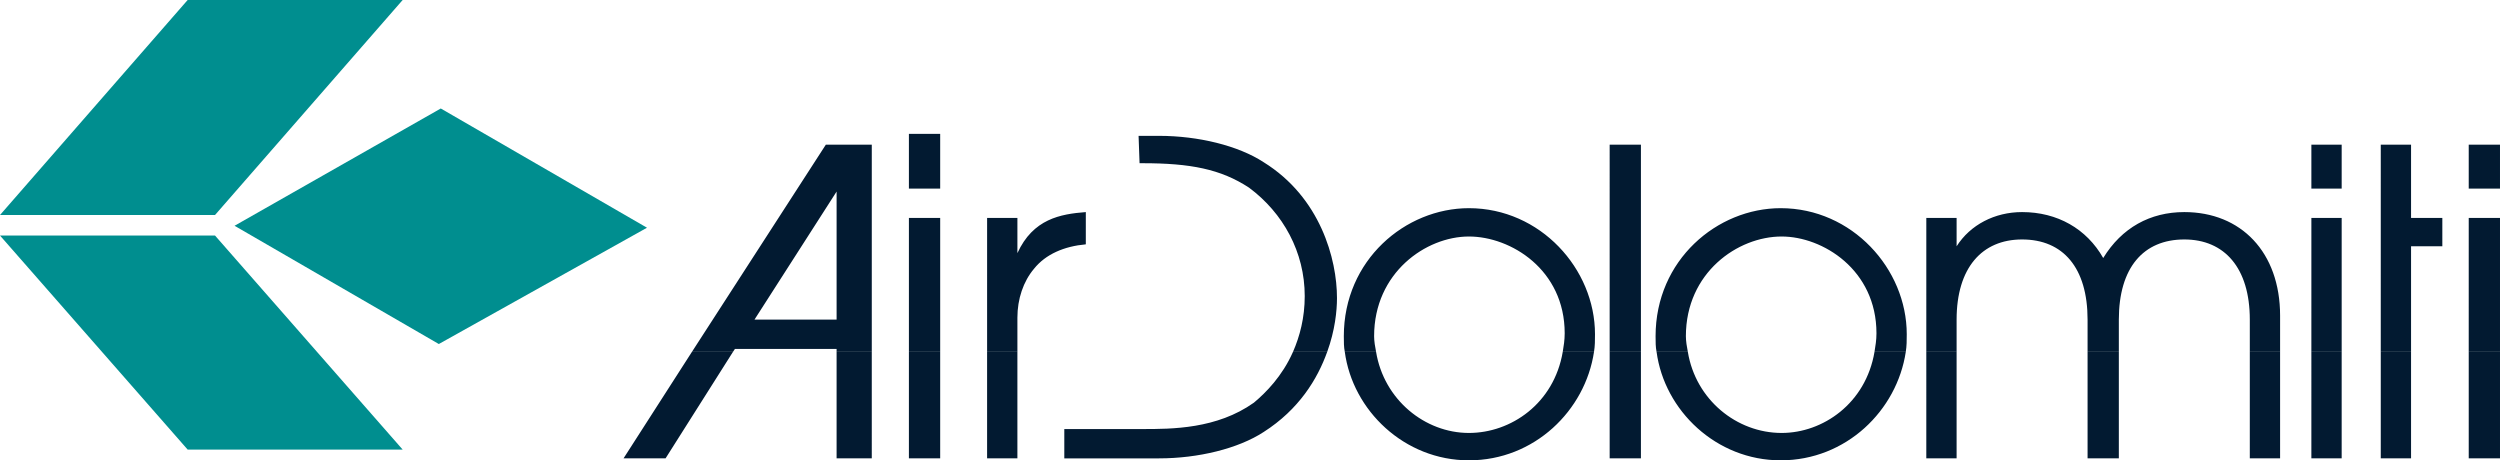 <?xml version="1.0" encoding="UTF-8" standalone="no"?>
<!-- Generator: Adobe Illustrator 12.0.0, SVG Export Plug-In  -->
<svg xmlns:dc="http://purl.org/dc/elements/1.1/" xmlns:cc="http://creativecommons.org/ns#" xmlns:rdf="http://www.w3.org/1999/02/22-rdf-syntax-ns#" xmlns:svg="http://www.w3.org/2000/svg" xmlns="http://www.w3.org/2000/svg" xmlns:sodipodi="http://sodipodi.sourceforge.net/DTD/sodipodi-0.dtd" xmlns:inkscape="http://www.inkscape.org/namespaces/inkscape" version="1.1" width="455.349" height="83.844" viewBox="-0.504 -0.878 455.349 83.844" enable-background="new -0.504 -0.878 481 102" xml:space="preserve" id="svg2" inkscape:version="0.48.1 " sodipodi:docname="AJAX.svg"><sodipodi:namedview pagecolor="#ffffff" bordercolor="#666666" borderopacity="1" objecttolerance="10" gridtolerance="10" guidetolerance="10" inkscape:pageopacity="0" inkscape:pageshadow="2" inkscape:window-width="1280" inkscape:window-height="1004" id="namedview14" showgrid="false" fit-margin-top="0" fit-margin-left="0" fit-margin-right="0" fit-margin-bottom="0" inkscape:zoom="1.5187443" inkscape:cx="251.79758" inkscape:cy="-34.95622" inkscape:window-x="-8" inkscape:window-y="-8" inkscape:window-maximized="1" inkscape:current-layer="svg2"/>
<defs id="defs4">
</defs>
<polygon clip-rule="evenodd" points="479.748,0 479.748,101 0,101 0,0 0,0 " id="polygon6" style="opacity:0;fill:#ffffff;fill-rule:evenodd" transform="translate(-12.437, -9.254)"/>
<path clip-rule="evenodd" d="m 125.527,63.206 -12.461,19.402 h 7.654 l 12.283,-19.402 h -7.477 l 0,0 z m 26.346,0 v 19.402 h 6.408 V 63.206 h -6.408 l 0,0 z m 18.868,0 v 19.402 h -5.697 V 63.206 h 5.697 l 0,0 z m 14.063,0 v 19.402 h -5.519 V 63.206 h 5.519 l 0,0 z m 50.199,0 c -1.958,4.449 -4.985,7.477 -7.122,9.258 -6.763,4.805 -14.952,4.805 -20.291,4.805 h -14.242 v 5.34 h 17.266 c 7.121,0 14.42,-1.78 19.048,-4.805 6.407,-4.094 9.789,-9.613 11.57,-14.598 h -6.229 l 0,0 z m 9.434,0 c 1.424,10.682 10.859,19.76 22.608,19.76 11.926,0 21.183,-9.078 22.783,-19.76 h -5.694 c -1.604,9.435 -9.437,14.774 -17.089,14.774 -8.013,0 -15.487,-6.052 -16.911,-14.774 h -5.697 l 0,0 z m 53.937,0 v 19.402 h -5.695 V 63.206 h 5.695 l 0,0 z m 2.85,0 c 1.424,10.682 10.856,19.76 22.605,19.76 11.929,0 21.183,-9.078 22.786,-19.76 h -5.697 c -1.601,9.435 -9.434,14.774 -16.911,14.774 -8.188,0 -15.665,-6.052 -17.089,-14.774 h -5.694 l 0,0 z m 54.647,0 v 19.402 h -5.518 V 63.206 h 5.518 l 0,0 z m 29.55,0 v 19.402 h -5.695 V 63.206 h 5.695 l 0,0 z m 29.371,0 v 19.402 h -5.517 V 63.206 h 5.517 l 0,0 z m 11.215,0 v 19.402 h -5.518 V 63.206 h 5.518 l 0,0 z m 12.638,0 v 19.402 h -5.517 V 63.206 h 5.517 l 0,0 z m 16.2,0 v 19.402 h -5.695 V 63.206 h 5.695 l 0,0 z" id="path8" inkscape:connector-curvature="0" style="fill:#021a31;fill-rule:evenodd"/>
<path clip-rule="evenodd" d="m 133.004,63.206 0.356,-0.534 h 18.514 v 0.534 h 6.408 V 25.468 h -6.408 -1.958 l -24.388,37.738 h 7.477 l 0,0 z m 32.041,0 V 38.819 h 5.697 v 24.387 h -5.697 l 0,0 z m 14.242,0 V 38.819 h 5.519 v 6.408 c 2.847,-6.23 7.832,-7.121 12.46,-7.477 V 43.625 c -3.917,0.355 -7.299,1.779 -9.435,4.451 -1.958,2.314 -3.025,5.517 -3.025,8.9 v 6.23 h -5.519 l 0,0 z m 61.947,0 c 1.424,-3.916 1.78,-7.477 1.78,-9.791 0,-7.119 -3.027,-18.334 -13.351,-24.744 -4.628,-3.026 -11.928,-4.805 -19.048,-4.805 h -3.738 l 0.179,4.984 h 0.535 c 8.722,0 14.24,1.068 19.403,4.451 6.23,4.628 10.146,11.749 10.146,19.759 0,3.916 -0.89,7.298 -2.136,10.146 h 6.229 l 0,0 z m 8.901,0 c -0.18,-0.891 -0.357,-1.958 -0.357,-2.849 0,-11.57 9.437,-18.158 17.269,-18.158 7.652,0 17.443,6.054 17.443,17.625 0,1.245 -0.178,2.314 -0.354,3.382 h 5.694 c 0.18,-1.067 0.18,-2.137 0.18,-3.204 0,-11.926 -9.971,-22.963 -22.963,-22.963 -11.571,0 -22.786,9.435 -22.786,23.319 0,1.069 0,1.958 0.178,2.849 h 5.697 l 0,0 z m 42.544,0 V 25.468 h 5.695 v 37.738 h -5.695 l 0,0 z m 14.239,0 c -0.178,-0.891 -0.354,-1.958 -0.354,-2.849 0,-11.57 9.434,-18.158 17.443,-18.158 7.478,0 17.269,6.054 17.269,17.625 0,1.245 -0.18,2.314 -0.357,3.382 h 5.697 c 0.177,-1.067 0.177,-2.137 0.177,-3.204 0,-11.926 -9.968,-22.963 -22.963,-22.963 -11.571,0 -22.785,9.435 -22.785,23.319 0,1.069 0,1.958 0.18,2.849 h 5.694 l 0,0 z m 43.436,0 V 38.819 h 5.518 v 5.161 c 2.493,-3.916 6.943,-6.23 11.926,-6.23 6.409,0 11.749,3.027 14.776,8.367 3.382,-5.518 8.544,-8.367 14.776,-8.367 10.322,0 17.442,7.299 17.442,18.87 v 6.586 h -5.517 v -5.874 c 0,-9.435 -4.628,-14.596 -11.926,-14.596 -7.479,0 -11.929,5.161 -11.929,14.596 v 5.874 h -5.695 v -5.874 c 0,-9.435 -4.45,-14.596 -11.929,-14.596 -7.298,0 -11.926,5.161 -11.926,14.596 v 5.874 h -5.518 l 0,0 z m 70.136,0 V 38.819 h 5.518 v 24.387 h -5.518 l 0,0 z m 12.639,0 V 25.468 h 5.517 v 13.351 h 5.697 v 5.161 h -5.697 v 19.226 h -5.517 l 0,0 z m 16.021,0 V 38.819 h 5.695 v 24.387 h -5.695 l 0,0 z M 136.92,57.332 151.874,34.013 v 23.319 h -14.954 l 0,0 z M 449.149,25.468 h 5.695 v 8.01 h -5.695 v -8.01 l 0,0 z m -28.66,0 h 5.518 v 8.01 h -5.518 v -8.01 l 0,0 z M 165.044,23.51 h 5.697 v 9.968 h -5.697 v -9.968 l 0,0 z" id="path10" inkscape:connector-curvature="0" style="fill:#021a31;fill-rule:evenodd"/>
<path clip-rule="evenodd" d="M 72.836,-0.878 38.658,38.285 H -0.504 L 33.674,-0.878 h 39.163 l 0,0 z m 0,81.886 L 38.658,42.022 H -0.504 L 33.674,81.008 h 39.163 l 0,0 z M 117.339,40.599 79.778,18.881 42.218,40.243 79.422,61.782 117.339,40.599 l 0,0 z" id="path12" inkscape:connector-curvature="0" style="fill:#008e8f;fill-rule:evenodd"/>
</svg>